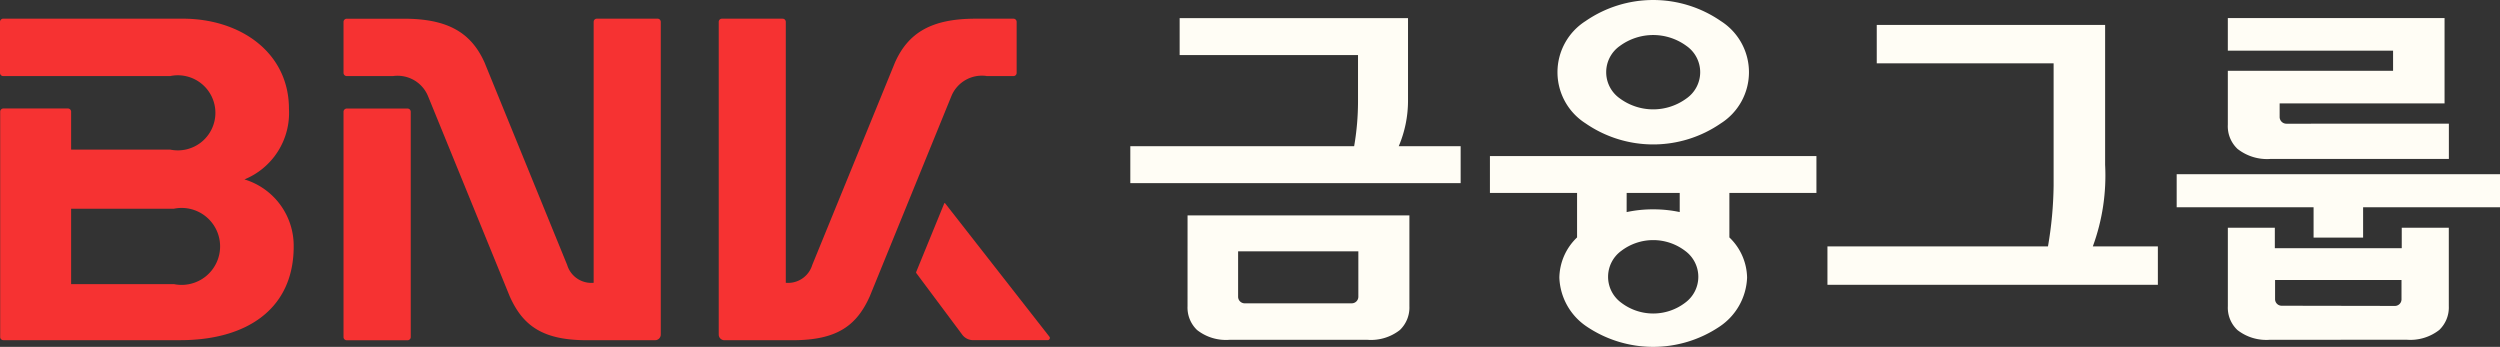 <svg xmlns="http://www.w3.org/2000/svg" width="104.601" height="14.514" viewBox="0 0 104.601 14.514">
    <rect x="0" y="0" width="104.601" height="14.514" fill="#333333" stroke="none"/>
    <g data-name="그룹 5638">
        <path data-name="패스 4914" d="M324.845 164.152h1.133a.133.133 0 0 0 .133-.134v-2.132a.133.133 0 0 0-.133-.135h-1.591c-1.838 0-2.813.588-3.368 1.836l-3.46 8.468a1.056 1.056 0 0 1-1.107.746v-10.915a.133.133 0 0 0-.133-.135h-2.539a.133.133 0 0 0-.134.135v13.082a.237.237 0 0 0 .238.236h2.847c1.839 0 2.677-.588 3.235-1.837l3.411-8.367a1.379 1.379 0 0 1 1.468-.852" transform="translate(-283.574 -160.969)" style="fill:#f63232"/>
        <path data-name="패스 4915" d="M185.849 168.474a3.006 3.006 0 0 0 1.865-2.954c0-2.345-2.017-3.773-4.447-3.773h-7.511a.134.134 0 0 0-.132.136v2.132a.132.132 0 0 0 .132.134h6.989a1.571 1.571 0 1 1 0 3.076H178.6v-1.586a.135.135 0 0 0-.136-.134h-2.7a.132.132 0 0 0-.132.134v9.428a.131.131 0 0 0 .132.132h7.4c2.766 0 4.748-1.291 4.748-3.921a2.9 2.9 0 0 0-2.058-2.805m-2.959 4.381H178.6V169.7h4.294a1.61 1.61 0 1 1 0 3.152" transform="translate(-175.624 -160.966)" style="fill:#f63232"/>
        <path data-name="패스 4916" d="m357.121 202.748-4.355-5.57c-.013-.018-.032-.015-.038 0l-1.173 2.868a.052.052 0 0 0 .005.052l1.905 2.553a.572.572 0 0 0 .513.249h3.069a.091.091 0 0 0 .073-.155" transform="translate(-313.22 -188.669)" style="fill:#f63232"/>
        <path data-name="패스 4917" d="M244.27 179h-2.543a.135.135 0 0 0-.136.134v9.428a.134.134 0 0 0 .136.133h2.543a.134.134 0 0 0 .134-.133v-9.428a.135.135 0 0 0-.134-.134" transform="translate(-227.218 -174.458)" style="fill:#f63232"/>
        <path data-name="패스 4918" d="M254.732 161.749h-2.541a.133.133 0 0 0-.133.135V172.8a1.056 1.056 0 0 1-1.108-.745l-3.456-8.468c-.558-1.249-1.534-1.836-3.372-1.836h-2.394a.135.135 0 0 0-.136.135v2.132a.135.135 0 0 0 .136.133h1.937a1.376 1.376 0 0 1 1.468.853l3.413 8.362c.556 1.249 1.4 1.837 3.234 1.837h2.848a.238.238 0 0 0 .238-.236v-13.083a.135.135 0 0 0-.134-.135" transform="translate(-227.219 -160.968)" style="fill:#f63232"/>
        <g data-name="그룹 5770">
            <path data-name="패스 4919" d="M403.9 167.006a4.875 4.875 0 0 0 .388-1.881v-3.478h-9.555v1.545h7.463v1.931a11.065 11.065 0 0 1-.162 1.884h-9.365v1.544h13.821v-1.544zm-8.837 6.7a1.294 1.294 0 0 0 .4.992 1.956 1.956 0 0 0 1.354.409h5.775a1.962 1.962 0 0 0 1.354-.409 1.3 1.3 0 0 0 .4-.992V169.9h-9.282zm2.116-2.3h5.031v1.908a.277.277 0 0 1-.283.266h-4.465a.276.276 0 0 1-.283-.266z" transform="translate(-345.376 -160.889)" style="fill:#fffdf5"/>
            <path data-name="패스 4920" d="M538.171 162.94h-9.555v1.607h7.4v5.116a15.93 15.93 0 0 1-.236 2.543h-9.227v1.606h13.825v-1.606h-2.721a8.613 8.613 0 0 0 .514-3.411z" transform="translate(-450.092 -161.897)" style="fill:#fffdf5"/>
            <path data-name="패스 4921" d="M465.739 163.317a4.982 4.982 0 0 0 5.655 0 2.534 2.534 0 0 0 0-4.283 4.984 4.984 0 0 0-5.655 0 2.536 2.536 0 0 0 0 4.283m1.432-3.24a2.354 2.354 0 0 1 2.789 0 1.338 1.338 0 0 1 0 2.195 2.353 2.353 0 0 1-2.789 0 1.34 1.34 0 0 1 0-2.195m8.225 6.15v-1.543h-13.661v1.543h3.646v1.861a2.378 2.378 0 0 0-.741 1.681 2.578 2.578 0 0 0 1.155 2.055 4.975 4.975 0 0 0 5.541 0 2.584 2.584 0 0 0 1.159-2.055 2.384 2.384 0 0 0-.741-1.681v-1.861zm-7.94 0h2.22v.8a5.283 5.283 0 0 0-1.11-.114 5.215 5.215 0 0 0-1.111.115zm2.449 4.592a2.206 2.206 0 0 1-2.676 0 1.342 1.342 0 0 1 0-2.167 2.206 2.206 0 0 1 2.676 0 1.343 1.343 0 0 1 0 2.167" transform="translate(-399.396 -158.154)" style="fill:#fffdf5"/>
            <path data-name="패스 4922" d="M607.129 191.6H593.6v1.384h5.728v1.267h2.072v-1.267h5.73z" transform="translate(-502.527 -184.311)" style="fill:#fffdf5"/>
            <path data-name="패스 4923" d="M610.922 206.6a1.965 1.965 0 0 0 1.357-.409 1.3 1.3 0 0 0 .4-.993v-3.284h-1.969v.857h-5.31v-.857h-1.966v3.286a1.281 1.281 0 0 0 .4.993 1.961 1.961 0 0 0 1.354.409zm-5.229-1.423a.275.275 0 0 1-.283-.266v-.811h5.29v.819a.277.277 0 0 1-.283.266z" transform="translate(-510.22 -192.385)" style="fill:#fffdf5"/>
            <path data-name="패스 4924" d="M605.892 166.065a.283.283 0 0 1-.29-.274v-.575h6.9v-3.572h-9.068v1.365h6.914v.841h-6.914v2.257a1.3 1.3 0 0 0 .407 1.013 2 2 0 0 0 1.38.419h7.462v-1.476z" transform="translate(-510.221 -160.889)" style="fill:#fffdf5"/>
        </g>
    </g>
</svg>
